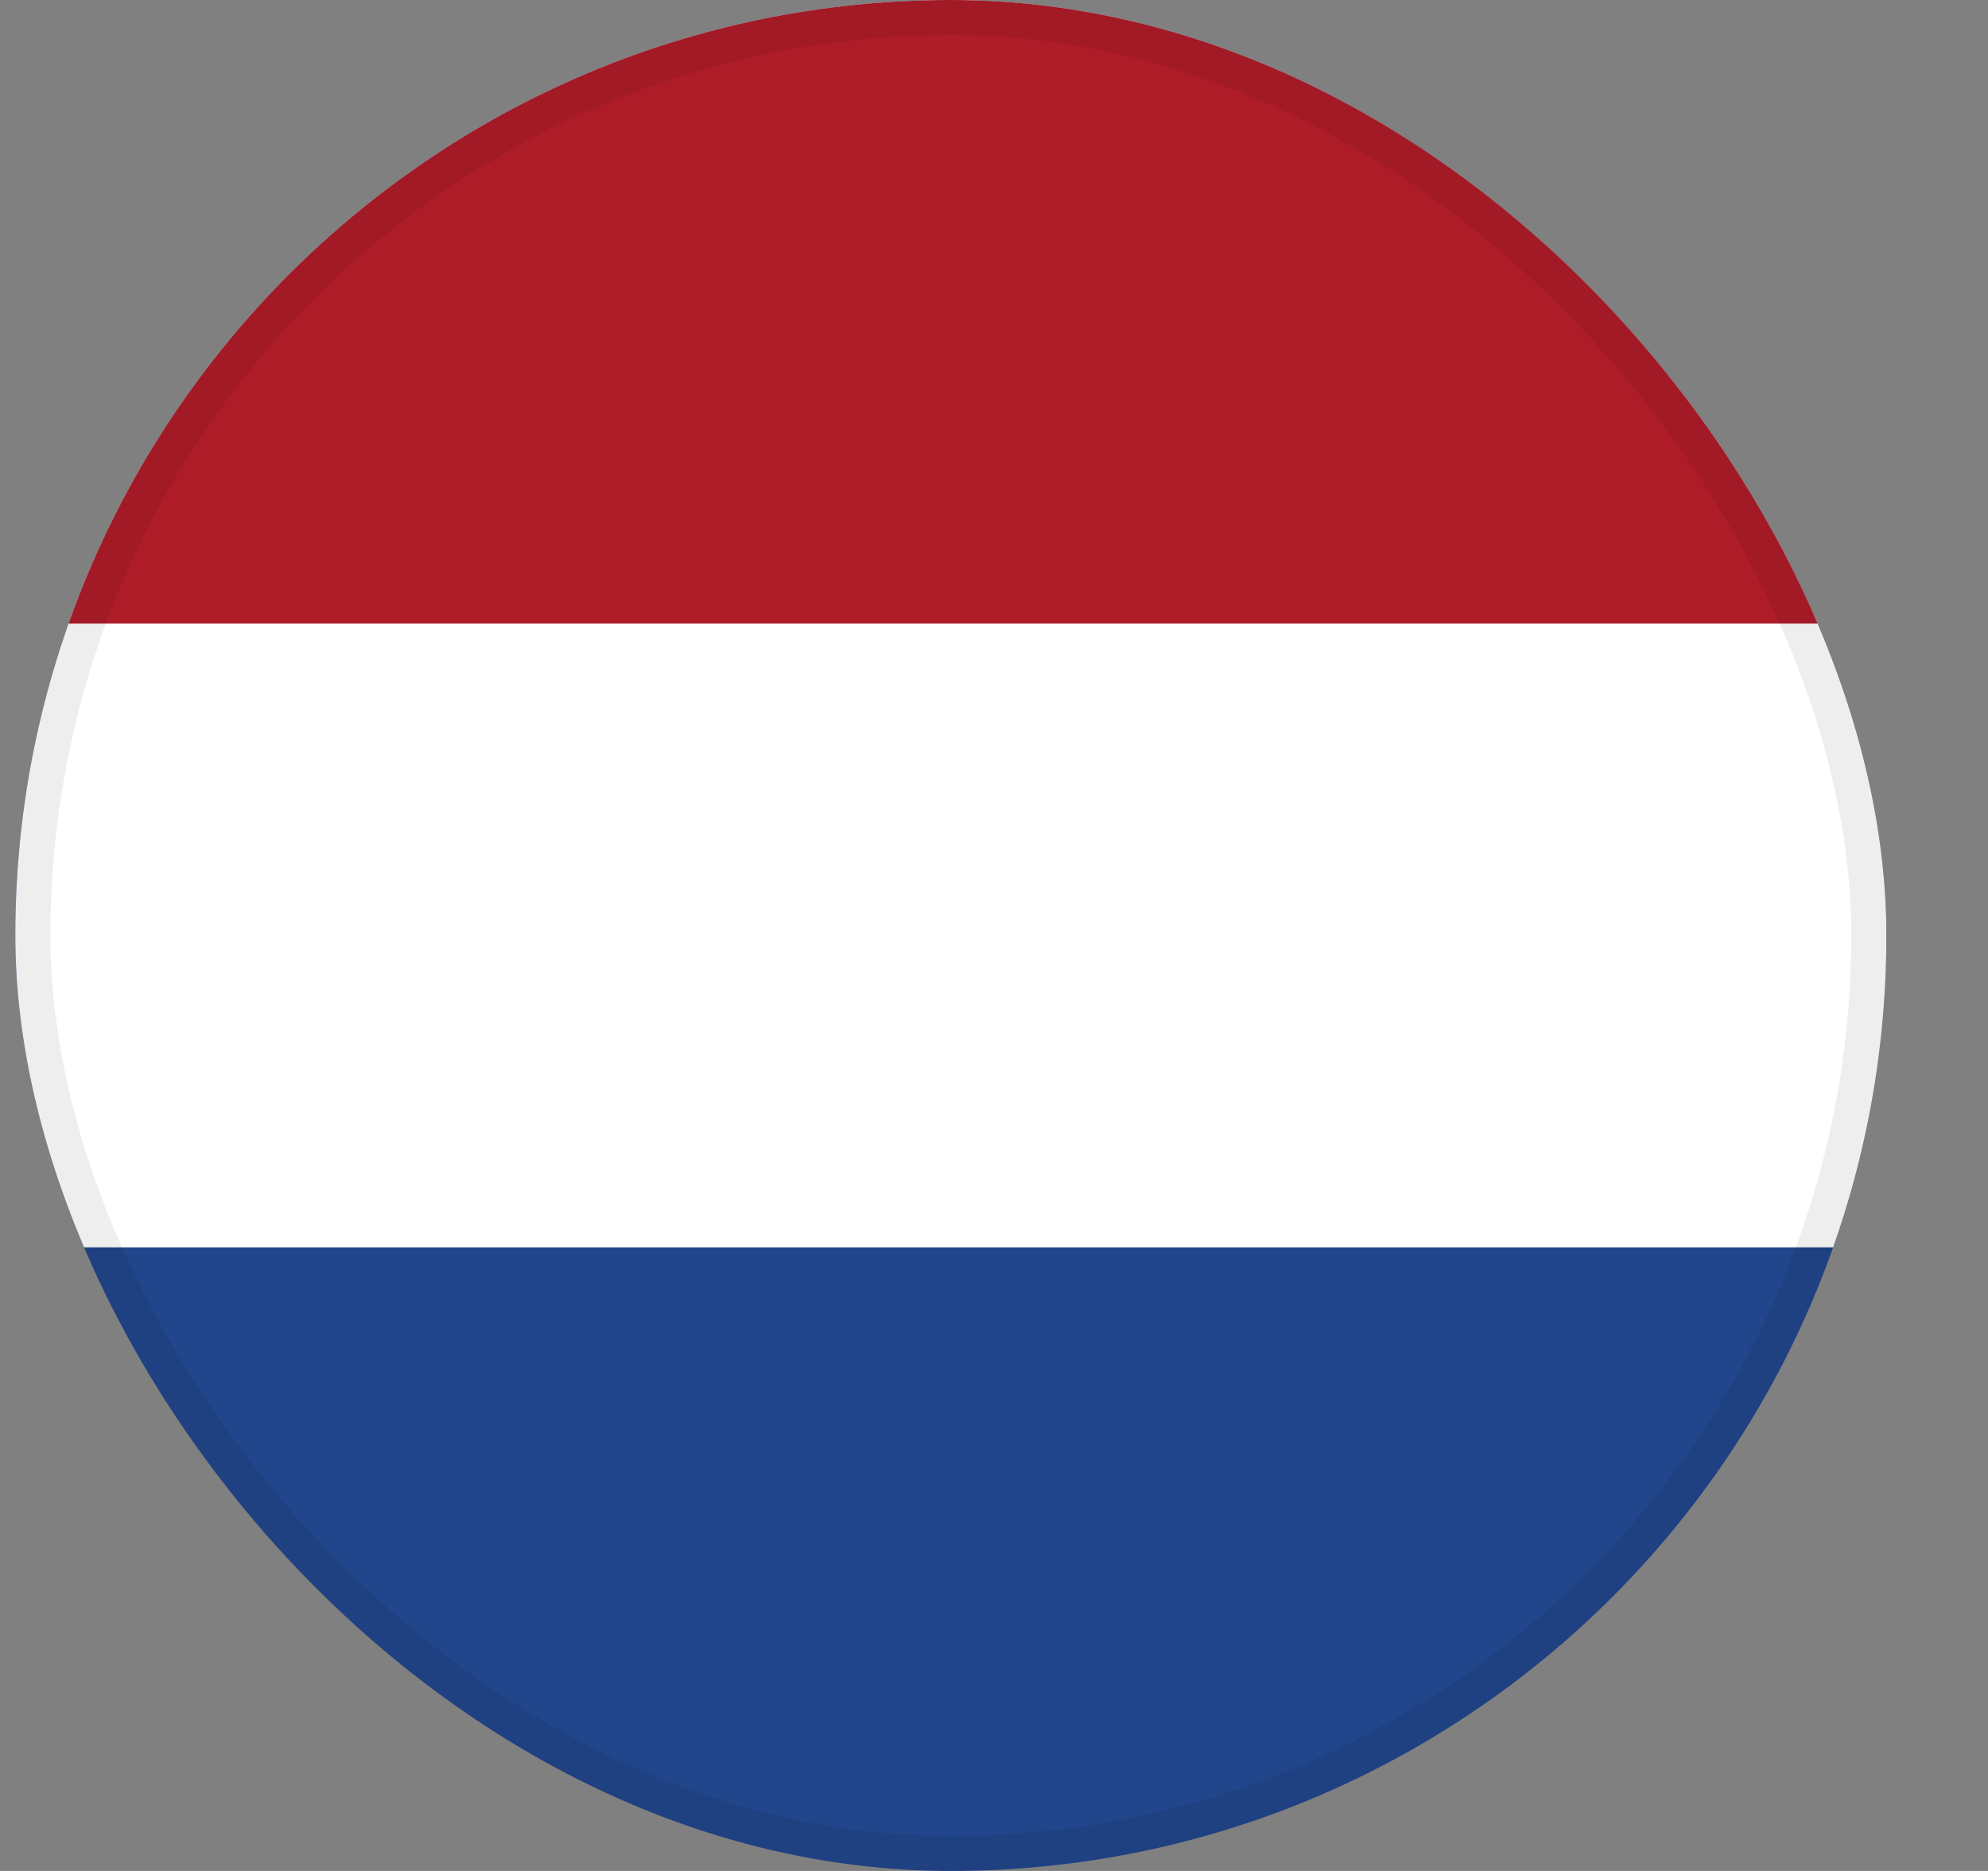 <svg xmlns="http://www.w3.org/2000/svg" width="17" height="16" fill="none"><rect width="100%" height="100%" fill="#808080" stroke="none"/><g clip-path="url(#a)"><path fill="#21468B" d="M.13 0h16v16h-16V0Z"/><path fill="#fff" d="M.13 0h16v10.667h-16V0Z"/><path fill="#AE1C28" d="M.13 0h16v5.333h-16V0Z"/></g><rect width="15.7" height="15.7" x=".281" y=".15" stroke="#000" stroke-opacity=".07" stroke-width=".3" rx="7.85"/><defs><clipPath id="a"><rect width="16" height="16" x=".131" fill="#fff" rx="8"/></clipPath></defs></svg>
